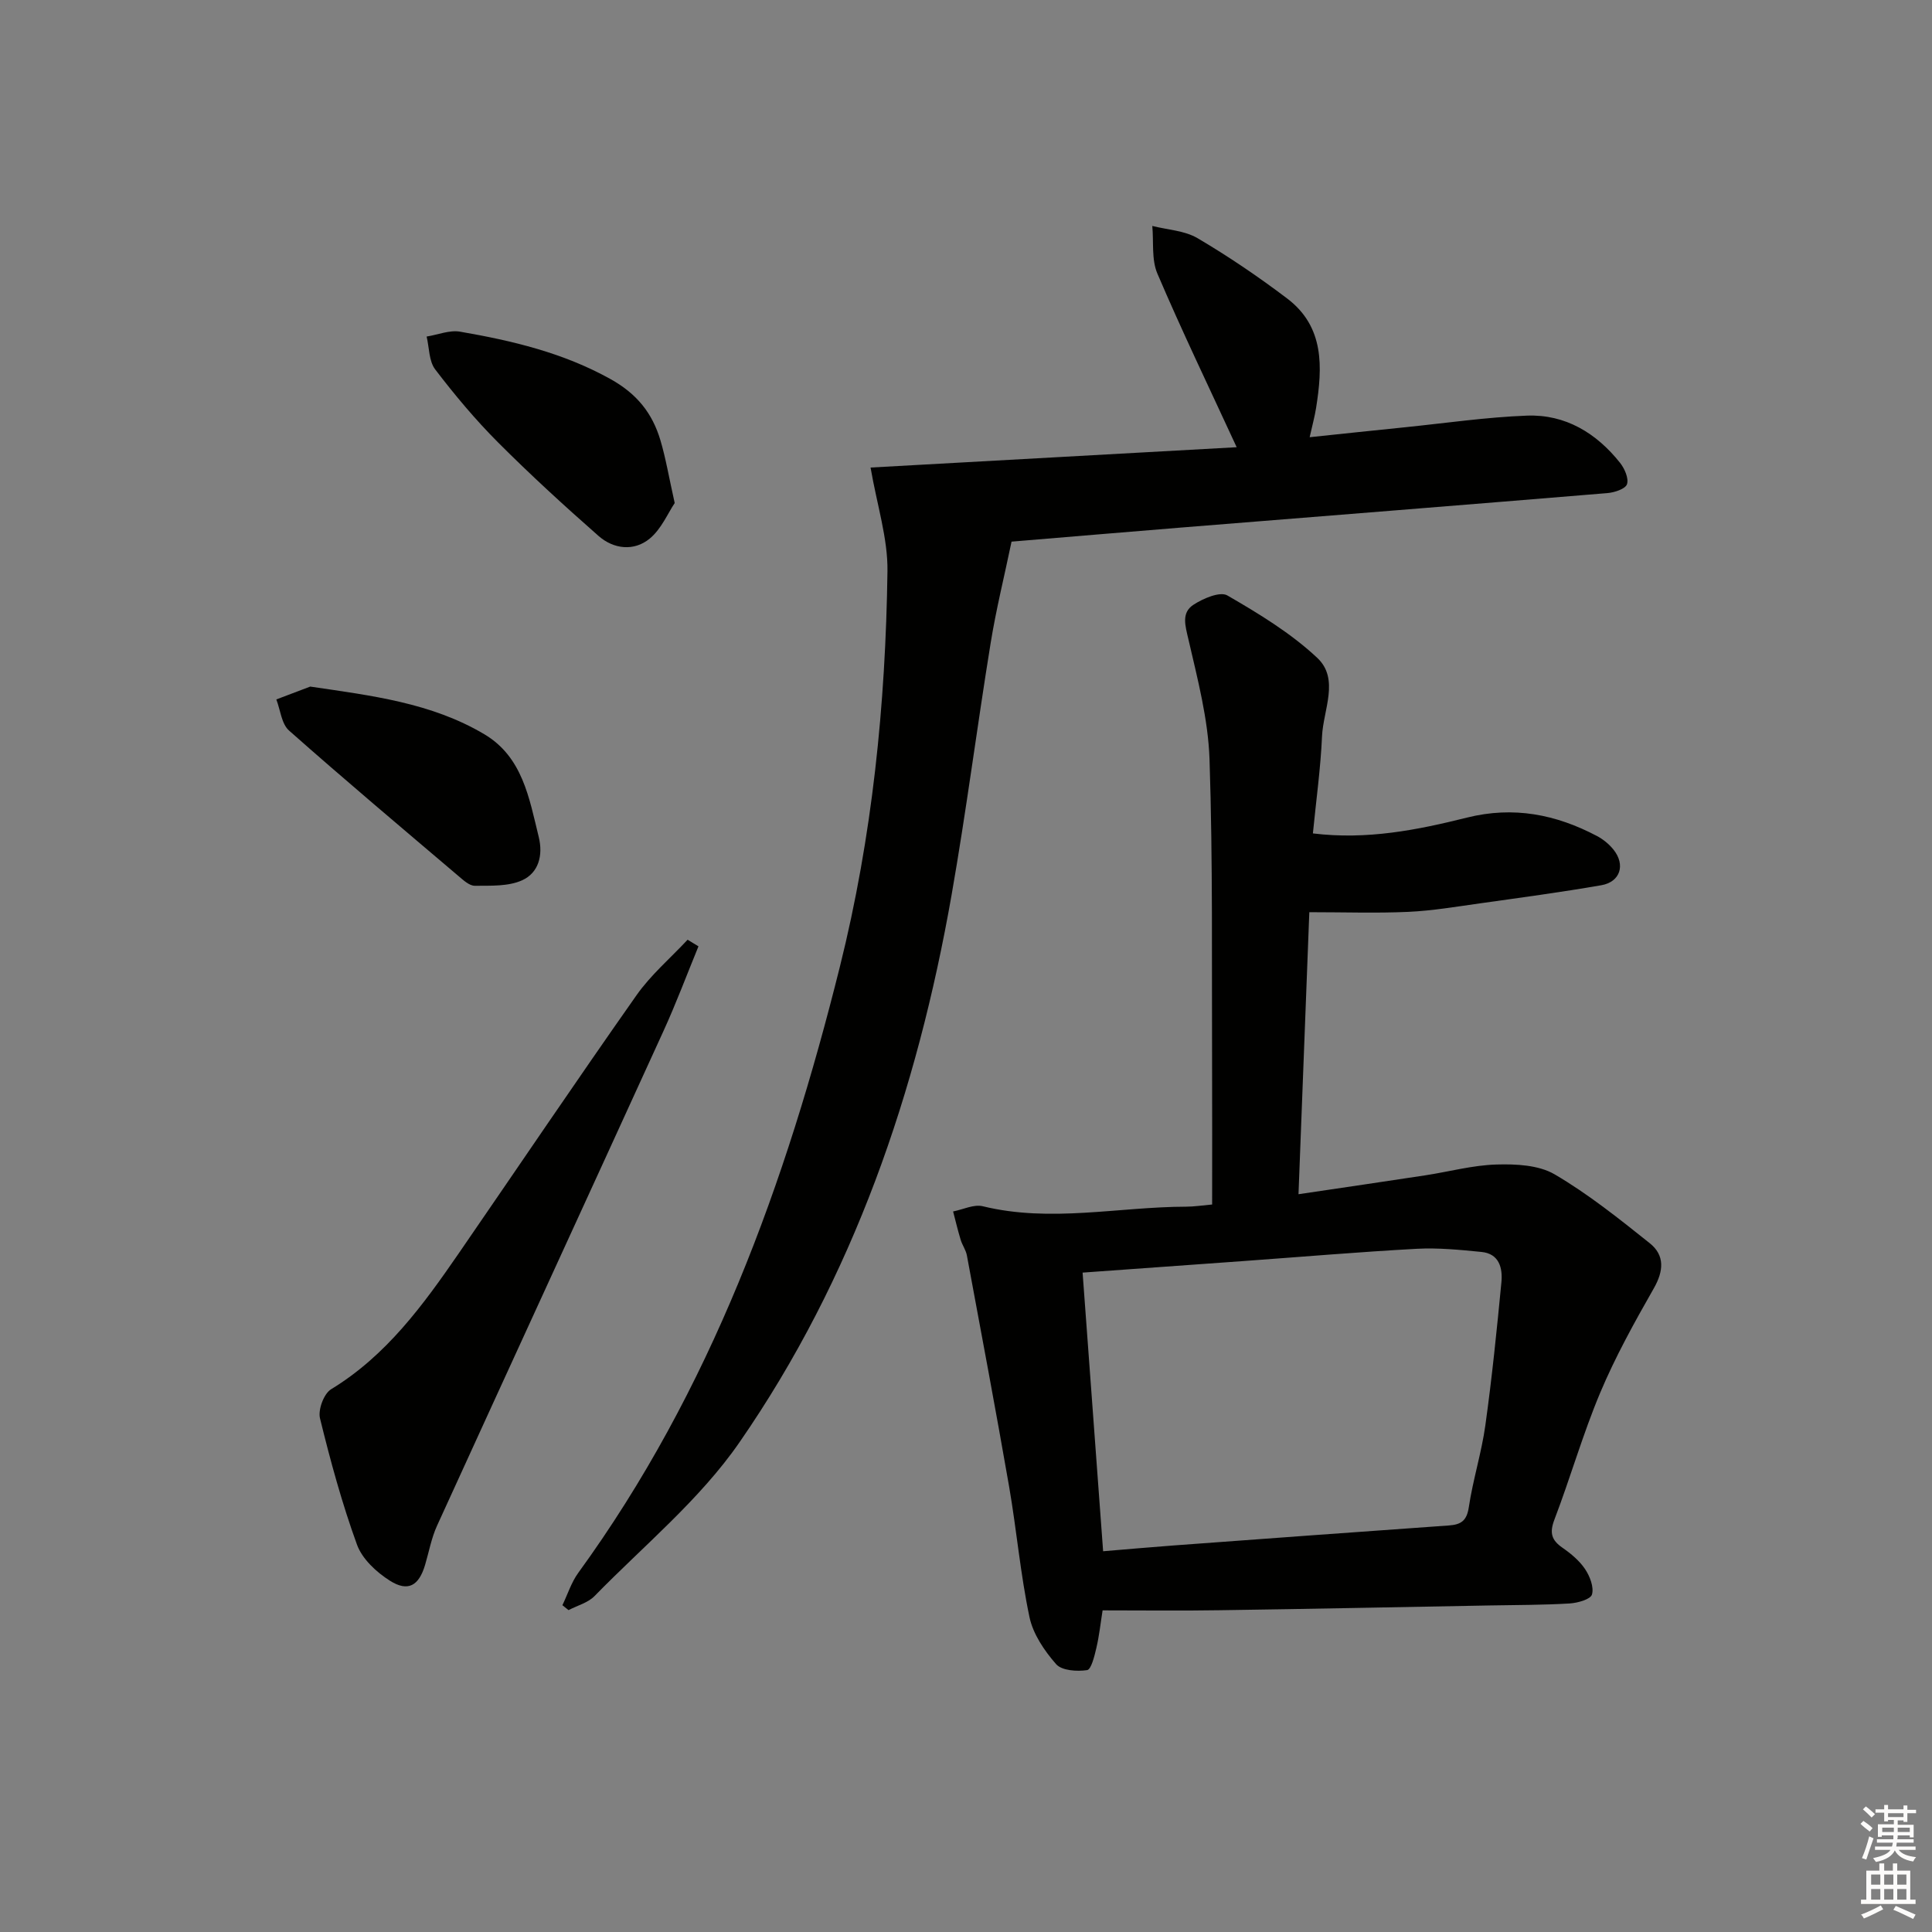 <svg enable-background="new 0 0 400 400" viewBox="0 0 400 400" xmlns="http://www.w3.org/2000/svg"><rect x="0" y="0" width="400" height="400" fill="#808080" stroke="none"/><g fill="#010100"><path d="m228.28 333.41c-.42 2.63-.69 5.24-1.29 7.78-.39 1.67-1.06 4.46-1.92 4.59-2.1.31-5.23.11-6.41-1.23-2.43-2.77-4.78-6.23-5.52-9.76-1.88-8.9-2.66-18.02-4.21-26.99-2.78-15.99-5.79-31.94-8.75-47.9-.21-1.11-.95-2.11-1.28-3.2-.59-1.94-1.06-3.92-1.57-5.88 2.06-.4 4.29-1.53 6.14-1.08 14.06 3.44 28.08.12 42.11.09 1.62 0 3.25-.26 5.38-.45 0-9.79.03-19.24-.01-28.69-.09-21.16.17-42.33-.53-63.46-.28-8.34-2.48-16.66-4.37-24.86-.65-2.82-1.51-5.47 1.01-7.14 2-1.32 5.53-2.83 7.05-1.95 6.53 3.78 13.15 7.8 18.61 12.92 4.67 4.38 1.24 10.78.99 16.25-.29 6.61-1.21 13.18-1.89 20.1 11.21 1.37 21.63-.71 31.88-3.27 9.65-2.41 18.42-.68 26.92 3.8 1.29.68 2.53 1.69 3.44 2.83 2.52 3.15 1.41 6.69-2.54 7.37-8.33 1.45-16.72 2.57-25.1 3.75-4.93.69-9.87 1.53-14.83 1.76-6.59.3-13.2.07-20.51.07-.71 18.47-1.46 38.11-2.24 58.39 9.26-1.38 17.76-2.61 26.25-3.91 4.92-.75 9.81-2.1 14.74-2.24 4.03-.12 8.72.1 12.03 2.03 6.97 4.08 13.36 9.2 19.7 14.26 3.14 2.51 2.9 5.75.83 9.37-4.01 7.03-7.96 14.16-11.09 21.6-3.6 8.56-6.15 17.55-9.47 26.24-1.04 2.73-.64 4.25 1.66 5.84 1.76 1.22 3.51 2.68 4.68 4.42 1 1.49 1.87 3.75 1.43 5.26-.29 1.01-2.97 1.76-4.63 1.86-5.48.33-10.98.31-16.48.41-18.64.34-37.28.72-55.92.99-7.96.13-15.89.03-24.29.03zm.11-12.24c4.98-.41 9.72-.84 14.46-1.19 19.04-1.4 38.08-2.81 57.13-4.15 2.51-.18 3.7-.97 4.12-3.77.85-5.71 2.64-11.28 3.43-16.99 1.37-9.83 2.37-19.71 3.32-29.58.28-2.95-.44-5.93-4.14-6.29-4.45-.44-8.96-.89-13.41-.65-11.93.65-23.83 1.67-35.75 2.53-11.04.8-22.09 1.58-33.41 2.4 1.42 19.13 2.81 38.09 4.25 57.69z"/><path d="m116.44 332.34c1.08-2.24 1.84-4.7 3.27-6.68 27.47-37.79 43-80.69 54.18-125.52 6.71-26.9 9.47-54.27 9.85-81.88.09-6.8-2.15-13.63-3.5-21.46 25.31-1.41 50.71-2.82 75.8-4.21-5.72-12.39-11.33-24.04-16.41-35.93-1.25-2.91-.75-6.56-1.06-9.88 3.15.8 6.69.95 9.38 2.54 6.4 3.77 12.6 7.98 18.53 12.47 7.76 5.87 7.34 14.24 6 22.68-.28 1.78-.77 3.54-1.33 6.05 6.8-.71 13.27-1.41 19.75-2.06 8.42-.86 16.82-2.09 25.26-2.41 7.96-.29 14.36 3.62 19.26 9.78.94 1.19 1.83 3.22 1.43 4.42-.33.98-2.59 1.72-4.06 1.84-29.31 2.43-58.63 4.75-87.95 7.11-11.91.96-23.81 1.98-35.41 2.94-1.5 7.21-3.21 14.07-4.33 21.02-2.82 17.37-5.05 34.83-8.09 52.16-7.14 40.67-20.33 79.24-43.94 113.34-8.2 11.85-19.8 21.36-29.98 31.79-1.36 1.39-3.57 1.96-5.38 2.91-.41-.33-.84-.68-1.27-1.02z"/><path d="m144.61 195.93c-2.41 5.87-4.63 11.82-7.27 17.59-15.58 34.14-31.28 68.23-46.86 102.37-1.16 2.54-1.66 5.37-2.46 8.07-1.28 4.34-3.52 5.7-7.31 3.3-2.78-1.76-5.73-4.5-6.8-7.46-3.1-8.53-5.5-17.33-7.66-26.16-.43-1.77.8-5.1 2.3-6.01 11.45-6.97 19.05-17.43 26.43-28.14 12.26-17.81 24.35-35.74 36.79-53.42 2.97-4.23 7.03-7.69 10.59-11.51.75.46 1.5.91 2.25 1.37z"/><path d="m64.23 142.15c12.69 1.87 25.08 3.35 36.05 9.87 7.92 4.71 9.28 13.22 11.26 21.26.94 3.83-.05 7.44-3.43 8.97-2.87 1.3-6.5 1.11-9.8 1.14-1.12.01-2.37-1.15-3.37-2-11.75-9.98-23.56-19.92-35.1-30.14-1.56-1.38-1.79-4.26-2.63-6.44 2.33-.89 4.67-1.78 7.02-2.66z"/><path d="m139.69 104.15c-1.41 2.09-2.76 5.37-5.17 7.36-3.26 2.68-7.47 2.2-10.61-.56-7.11-6.25-14.11-12.66-20.8-19.36-4.69-4.7-8.98-9.83-13.01-15.11-1.31-1.72-1.22-4.5-1.77-6.8 2.32-.37 4.74-1.39 6.93-1.01 10.79 1.87 21.32 4.35 31.13 9.81 5.47 3.04 8.66 7.05 10.33 12.63 1.13 3.79 1.78 7.73 2.97 13.04z"/></g><path d="m385.2 377.6.6-.6c.6.4 1.3.9 1.9 1.5l-.6.7c-.8-.6-1.4-1.1-1.9-1.6zm.3 7.1c.6-1.4 1.1-2.9 1.5-4.5.3.1.6.3.9.4-.5 1.4-1 2.9-1.5 4.4zm.2-10.1.6-.6c.7.5 1.3 1.1 1.9 1.6l-.7.7c-.6-.6-1.2-1.2-1.8-1.7zm8.4-.8h.8v.9h1.8v.7h-1.8v1.8h-.8v-.3h-1.2v.9h3.3v2.6h-.8v-.4h-2.5c0 .3 0 .6-.1.8h3.4v.7h-3.5c0 .3-.1.6-.1.8h4v.7h-3.5c.7.9 1.9 1.3 3.6 1.5-.2.2-.4.5-.6.9-1.9-.3-3.2-1.1-3.8-2.3-.5 1.1-1.8 2-3.9 2.4-.2-.3-.4-.5-.6-.8 1.9-.4 3.1-.9 3.6-1.7h-3.2v-.7h3.5c.1-.2.1-.5.2-.8h-3.3v-.7h3.4c0-.2 0-.5 0-.8h-2.4v.3h-.8v-2.6h3.3v-.9h-1.2v.3h-.8v-1.8h-1.8v-.7h1.8v-.9h.8v.9h3.2zm-4.4 5.5h2.4c0-.3 0-.6 0-.9h-2.4zm1.2-3.1h3.2v-.8h-3.2zm4.4 2.2h-2.4v.9h2.5v-.9z" fill="#fcfbfa"/><path d="m389.2 385.8h.9v1.5h1.8v-1.5h.9v1.5h2.7v6h1.1v.9h-11.3v-.9h1.1v-6h2.7v-1.5zm.2 8.7.5.8c-1.2.6-2.5 1.3-4 1.9-.2-.3-.3-.6-.6-.8 1.6-.6 3-1.3 4.1-1.9zm-2-4.3h1.9v-2.1h-1.9zm0 3.1h1.9v-2.2h-1.9zm2.7-3.1h1.9v-2.1h-1.9zm0 3.1h1.9v-2.2h-1.9zm2.4 1.3c1.4.6 2.7 1.2 4.1 1.8l-.5.9c-1.5-.7-2.8-1.4-4.1-1.9zm2.2-6.5h-1.9v2.1h1.9zm-1.9 5.2h1.9v-2.2h-1.9z" fill="#fcfbfa"/></svg>